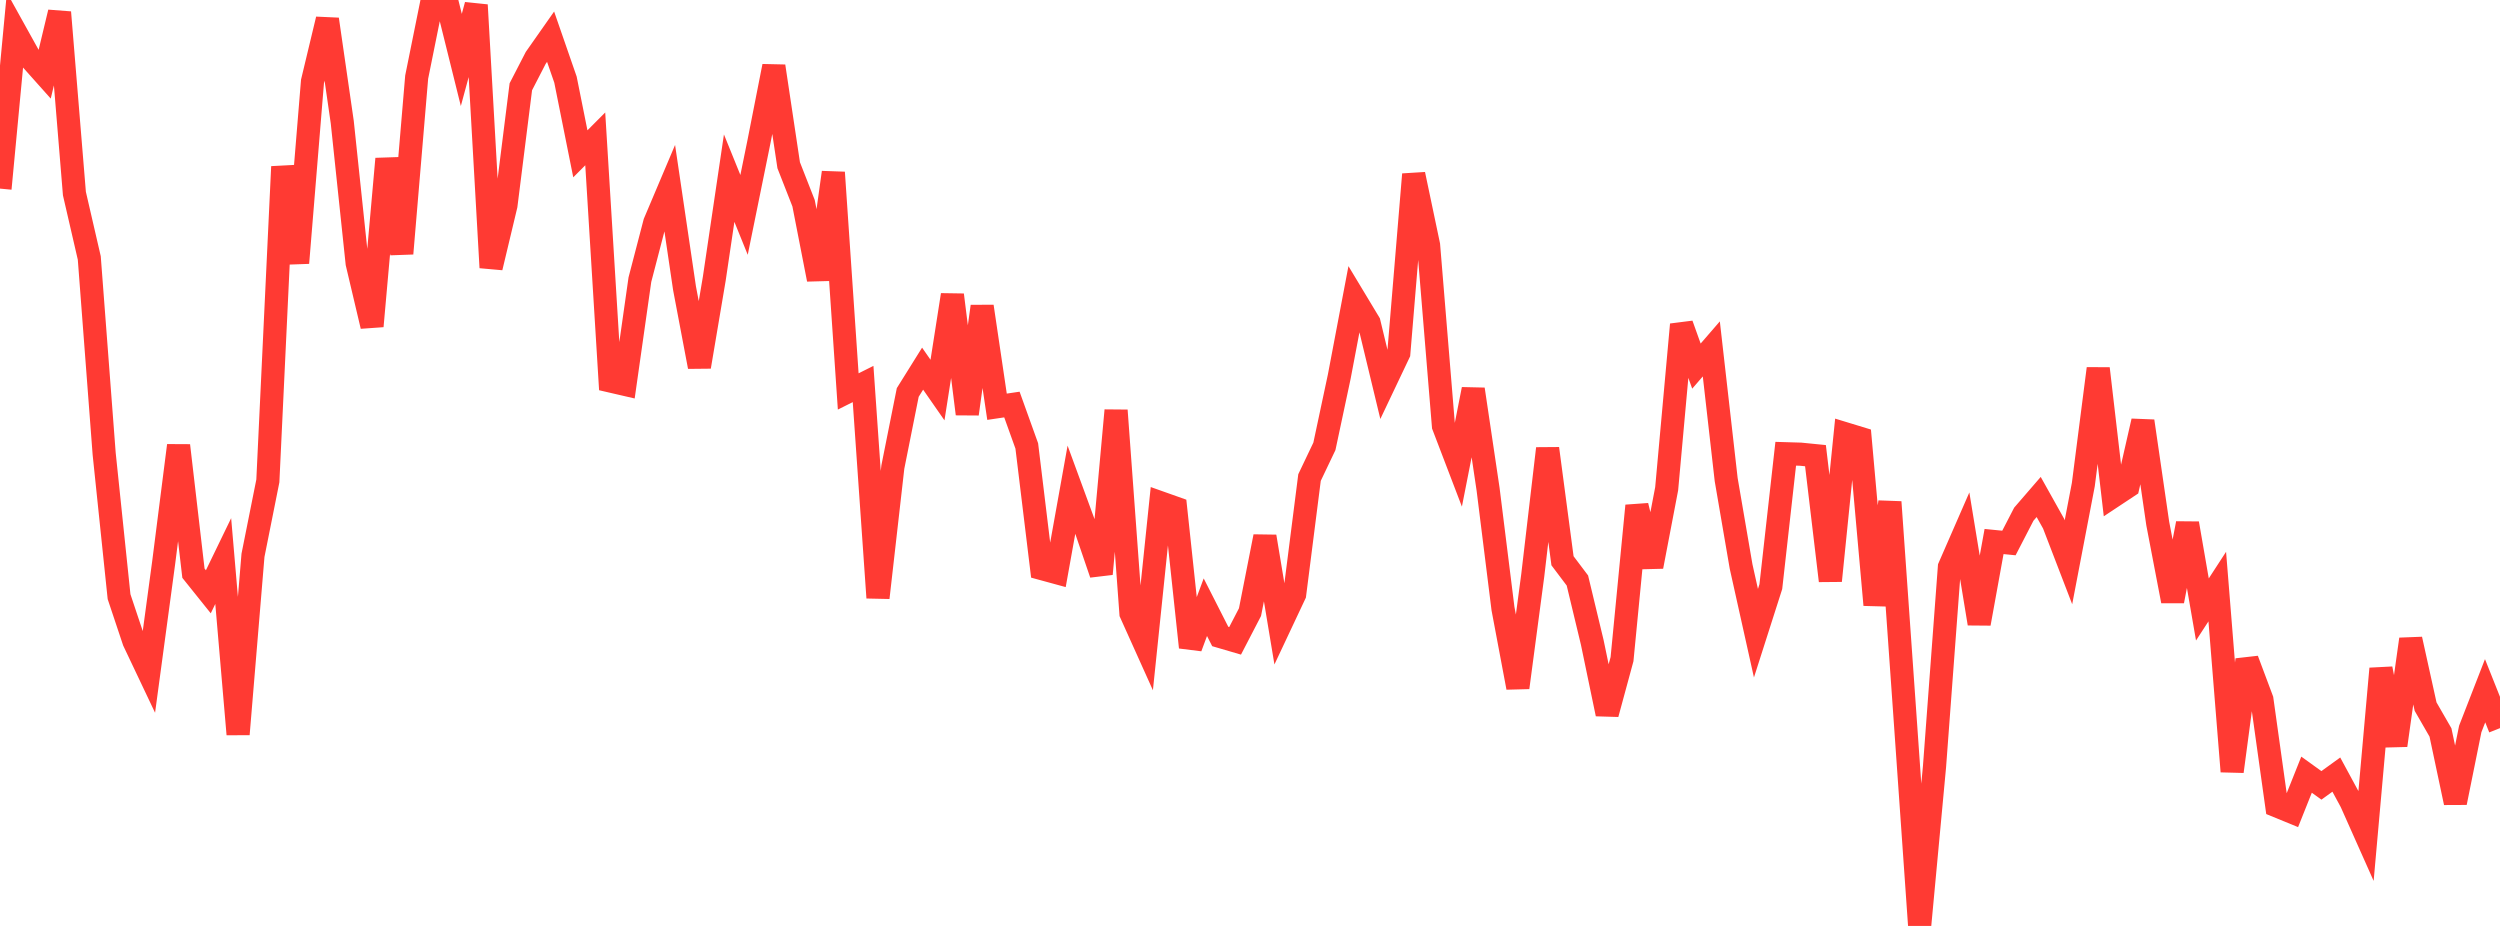 <?xml version="1.0" standalone="no"?>
<!DOCTYPE svg PUBLIC "-//W3C//DTD SVG 1.1//EN" "http://www.w3.org/Graphics/SVG/1.1/DTD/svg11.dtd">

<svg width="135" height="50" viewBox="0 0 135 50" preserveAspectRatio="none" 
  xmlns="http://www.w3.org/2000/svg"
  xmlns:xlink="http://www.w3.org/1999/xlink">


<polyline points="0.0, 10.185 0.804, 1.669 1.607, 3.115 2.411, 4.016 3.214, 0.665 4.018, 10.452 4.821, 13.93 5.625, 24.505 6.429, 32.22 7.232, 34.624 8.036, 36.319 8.839, 30.378 9.643, 24.058 10.446, 30.953 11.25, 31.956 12.054, 30.297 12.857, 39.65 13.661, 29.988 14.464, 25.969 15.268, 9.001 16.071, 14.198 16.875, 4.396 17.679, 1.042 18.482, 6.594 19.286, 14.212 20.089, 17.612 20.893, 8.578 21.696, 13.691 22.5, 4.165 23.304, 0.188 24.107, 0.0 24.911, 3.237 25.714, 0.271 26.518, 14.448 27.321, 11.085 28.125, 4.686 28.929, 3.126 29.732, 1.982 30.536, 4.301 31.339, 8.306 32.143, 7.499 32.946, 20.569 33.75, 20.755 34.554, 15.102 35.357, 12.021 36.161, 10.122 36.964, 15.563 37.768, 19.804 38.571, 15.049 39.375, 9.62 40.179, 11.604 40.982, 7.661 41.786, 3.575 42.589, 8.922 43.393, 10.974 44.196, 15.088 45.0, 9.313 45.804, 21.138 46.607, 20.736 47.411, 32.276 48.214, 25.218 49.018, 21.193 49.821, 19.907 50.625, 21.063 51.429, 15.925 52.232, 22.352 53.036, 16.546 53.839, 21.964 54.643, 21.845 55.446, 24.08 56.25, 30.7 57.054, 30.92 57.857, 26.445 58.661, 28.637 59.464, 30.99 60.268, 22.162 61.071, 33.116 61.875, 34.902 62.679, 27.155 63.482, 27.44 64.286, 34.953 65.089, 32.789 65.893, 34.37 66.696, 34.605 67.5, 33.055 68.304, 28.973 69.107, 33.802 69.911, 32.094 70.714, 25.788 71.518, 24.102 72.321, 20.332 73.125, 16.095 73.929, 17.43 74.732, 20.762 75.536, 19.07 76.339, 9.415 77.143, 13.241 77.946, 23 78.75, 25.103 79.554, 21.021 80.357, 26.42 81.161, 32.865 81.964, 37.129 82.768, 31.074 83.571, 24.221 84.375, 30.281 85.179, 31.347 85.982, 34.689 86.786, 38.554 87.589, 35.595 88.393, 27.31 89.196, 30.595 90.0, 26.391 90.804, 17.525 91.607, 19.77 92.411, 18.841 93.214, 25.901 94.018, 30.586 94.821, 34.193 95.625, 31.678 96.429, 24.502 97.232, 24.526 98.036, 24.606 98.839, 31.361 99.643, 23.425 100.446, 23.67 101.25, 32.664 102.054, 27.109 102.857, 38.51 103.661, 50.0 104.464, 41.391 105.268, 30.621 106.071, 28.781 106.875, 33.674 107.679, 29.242 108.482, 29.322 109.286, 27.766 110.089, 26.837 110.893, 28.274 111.696, 30.362 112.5, 26.164 113.304, 19.903 114.107, 26.797 114.911, 26.265 115.714, 22.741 116.518, 28.269 117.321, 32.458 118.125, 28.264 118.929, 32.911 119.732, 31.676 120.536, 41.658 121.339, 35.63 122.143, 37.776 122.946, 43.517 123.75, 43.847 124.554, 41.832 125.357, 42.41 126.161, 41.828 126.964, 43.311 127.768, 45.116 128.571, 36.108 129.375, 40.249 130.179, 34.518 130.982, 38.157 131.786, 39.553 132.589, 43.343 133.393, 39.365 134.196, 37.3 135.0, 39.319" fill="none" stroke="#ff3a33" stroke-width="1.25"/>

</svg>